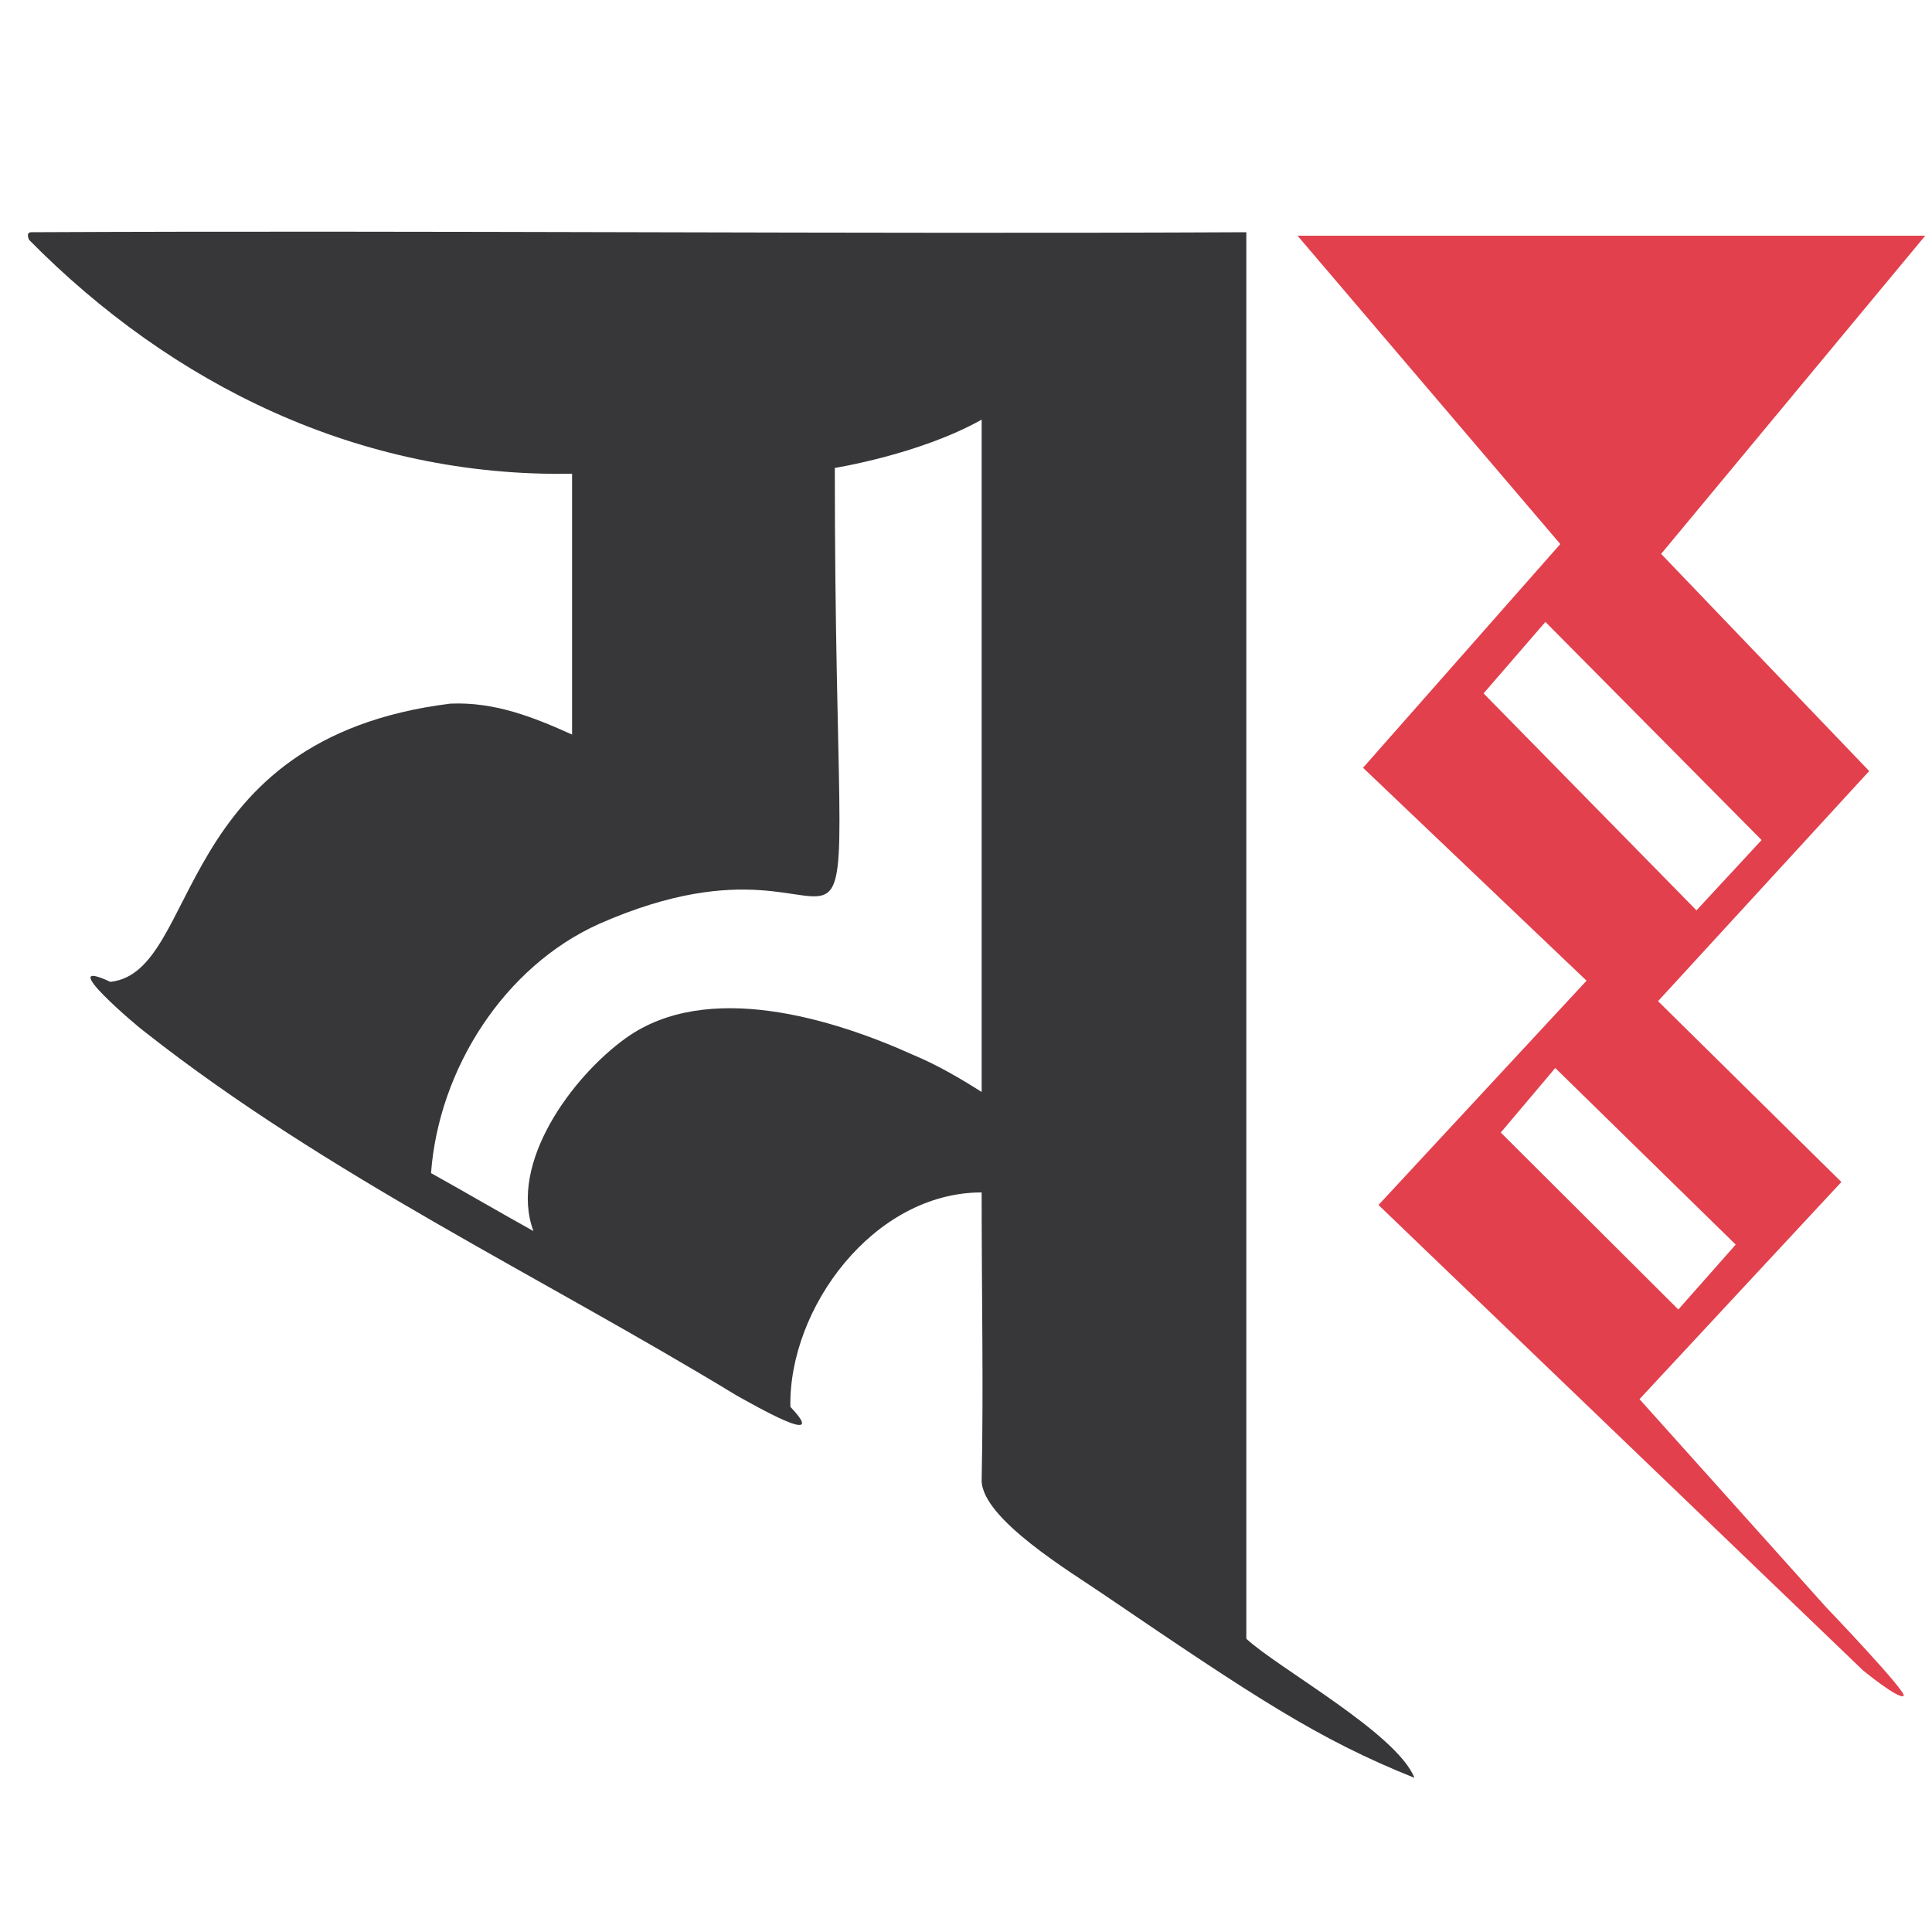 <?xml version="1.0" encoding="UTF-8"?>
<svg id="Layer_3" data-name="Layer 3" xmlns="http://www.w3.org/2000/svg" viewBox="0 0 100 100">
  <defs>
    <style>
      .cls-1 {
        fill: #37373a;
      }

      .cls-1, .cls-2 {
        stroke-width: 0px;
      }

      .cls-2 {
        fill: #e2404d;
      }
    </style>
  </defs>
  <path class="cls-2" d="m94.51,83.18l-9.65-10.76,10.45-11.24-9.49-9.36,10.93-11.91-10.77-11.24,13.67-16.47h-32.49l13.6,15.96-10.21,11.58,11.57,11.02-10.77,11.61,25.08,24.09s1.84,1.51,2.1,1.32c.22-.17-4.02-4.6-4.02-4.6Zm-17.72-47.29l3.2-3.7,11.19,11.29-3.37,3.64-11.02-11.23Zm3.71,19.39l9.34,9.14-2.97,3.36-9.19-9.16,2.82-3.34Z"/>
  <path class="cls-1" d="m23.31,36.42c-14.5,1.8-12.9,13.9-17.6,14.4-3-1.4,1.5,2.4,1.8,2.6,9.4,7.4,20.4,12.6,30.6,18.8.9.5,4.9,2.8,2.8.6-.1-5.1,4.3-11.1,9.9-11.1,0,5.6.1,10,0,14.9,0,2,4.7,4.8,6.3,5.9,7.8,5.3,11.1,7.5,16.1,9.5-.9-2.3-7.1-5.7-8.7-7.2V12.02c-20.8.1-42.1-.1-62.9,0-.2,0-.2.2-.1.4,7.4,7.5,17.1,12.3,28.1,12.1v13.5c-2-.9-4-1.7-6.3-1.6h0Zm24,18.2c-4.2-1.9-10.7-3.9-14.9-.9-2.8,2-6.1,6.5-4.8,10-1.8-1-3.5-2-5.3-3,.4-5.4,3.8-10.7,8.7-12.9,15.2-6.7,12.2,10.3,12.2-23.6,0,0,4.4-.7,7.6-2.5v34.8c-1.1-.7-2.3-1.4-3.5-1.9h0Z"/>
</svg>